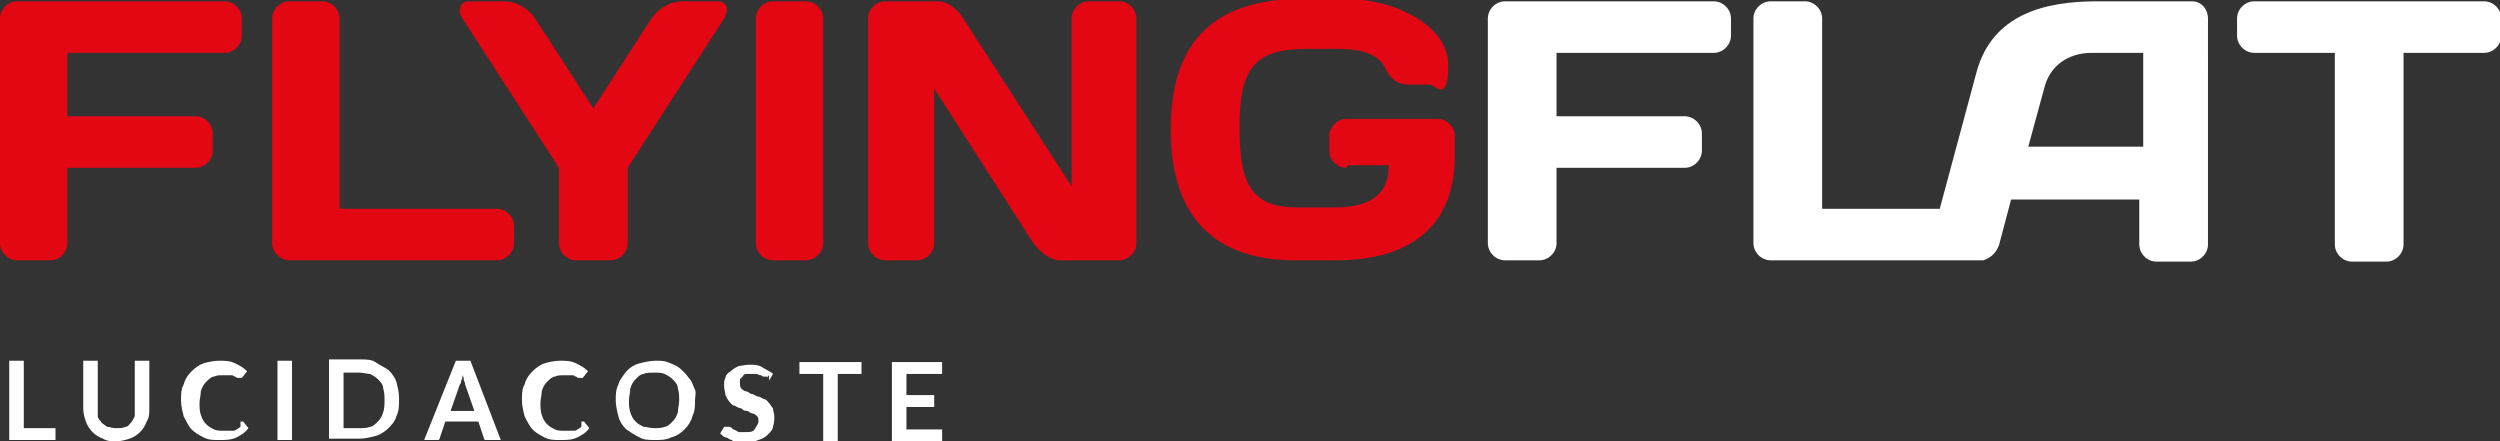 <?xml version="1.0" encoding="UTF-8"?>
<svg xmlns="http://www.w3.org/2000/svg" id="Livello_1" version="1.1" viewBox="0 0 189.2 33.4">
  <rect x="0" y="0" width="189.2" height="33.4" fill="#333333" stroke="none"/>
  <defs>
    <style>
      .st0 {
        fill: none;
        stroke: #1d1d1b;
        stroke-miterlimit: 10;
        stroke-width: 0px;
      }

      .st1 {
        fill: #fff;
      }

      .st2 {
        fill: #e30613;
      }
    </style>
  </defs>
  <g>
    <path class="st1" d="M4.2,32.4v.9H.7v-6h1.1v5.1h2.4Z"></path>
    <path class="st1" d="M8.9,32.4c.2,0,.4,0,.6-.1.2,0,.3-.2.4-.3.1-.1.2-.3.3-.5,0-.2,0-.4,0-.6v-3.6h1.1v3.6c0,.4,0,.7-.2,1-.1.3-.3.6-.5.8-.2.2-.5.4-.8.5-.3.1-.7.2-1,.2s-.7,0-1-.2c-.3-.1-.6-.3-.8-.5-.2-.2-.4-.5-.5-.8-.1-.3-.2-.6-.2-1v-3.6h1.1v3.6c0,.2,0,.4,0,.6,0,.2.2.3.3.5.1.1.3.2.4.3.2,0,.4.1.6.1Z"></path>
    <path class="st1" d="M18.2,31.9c0,0,.1,0,.2,0l.4.5c-.2.3-.5.5-.9.7s-.8.2-1.3.2-.8,0-1.2-.2-.7-.4-.9-.6-.4-.6-.6-1c-.1-.4-.2-.8-.2-1.2s0-.9.2-1.2c.1-.4.3-.7.6-1,.3-.3.6-.5.9-.6s.8-.2,1.2-.2.8,0,1.2.2.6.3.9.6l-.4.5s0,0,0,0c0,0,0,0-.1,0s0,0-.1,0,0,0-.1,0c0,0-.1,0-.2-.1,0,0-.1,0-.2-.1,0,0-.2,0-.3,0-.1,0-.3,0-.4,0-.3,0-.5,0-.7.1-.2,0-.4.2-.6.4-.2.2-.3.4-.4.7,0,.3-.1.6-.1.9s0,.6.1.9.2.5.4.7c.2.2.4.3.6.4s.5.1.7.1.3,0,.4,0c.1,0,.2,0,.3,0,.1,0,.2,0,.3-.1,0,0,.2-.1.3-.2,0,0,0,0,0,0,0,0,0,0,0,0Z"></path>
    <path class="st1" d="M22.1,33.3h-1.1v-6h1.1v6Z"></path>
    <path class="st1" d="M30.2,30.3c0,.4,0,.8-.2,1.2-.1.4-.4.7-.6.9s-.6.5-1,.6c-.4.1-.8.2-1.2.2h-2.3v-6h2.3c.5,0,.9,0,1.2.2s.7.4,1,.6c.3.3.5.6.6.9.1.4.2.8.2,1.2ZM29.1,30.3c0-.3,0-.6-.1-.9,0-.3-.2-.5-.4-.7s-.4-.3-.6-.4c-.2,0-.5-.1-.8-.1h-1.2v4.2h1.2c.3,0,.6,0,.8-.1.2,0,.4-.2.6-.4s.3-.4.4-.7.1-.6.1-.9Z"></path>
    <path class="st1" d="M37.8,33.3h-.9c0,0-.2,0-.2,0s-.1-.1-.1-.2l-.4-1.2h-2.5l-.4,1.2c0,0,0,.1-.1.2,0,0-.1,0-.2,0h-.9l2.4-6h1.1l2.3,6ZM35.9,31.1l-.7-2c0,0,0-.2-.1-.3,0-.1,0-.3-.1-.4,0,.1,0,.3-.1.4,0,.1,0,.2-.1.3l-.7,2h1.9Z"></path>
    <path class="st1" d="M44,31.9c0,0,.1,0,.2,0l.4.5c-.2.3-.5.5-.9.7s-.8.2-1.3.2-.8,0-1.2-.2-.7-.4-.9-.6-.4-.6-.6-1c-.1-.4-.2-.8-.2-1.2s0-.9.2-1.2c.1-.4.3-.7.6-1,.3-.3.6-.5.9-.6s.8-.2,1.2-.2.8,0,1.2.2.6.3.9.6l-.4.5s0,0,0,0c0,0,0,0-.1,0s0,0-.1,0,0,0-.1,0c0,0-.1,0-.2-.1,0,0-.1,0-.2-.1,0,0-.2,0-.3,0-.1,0-.3,0-.4,0-.3,0-.5,0-.7.1-.2,0-.4.2-.6.4-.2.2-.3.4-.4.7,0,.3-.1.6-.1.9s0,.6.1.9.2.5.4.7c.2.2.4.3.6.4s.5.1.7.1.3,0,.4,0c.1,0,.2,0,.3,0,.1,0,.2,0,.3-.1,0,0,.2-.1.3-.2,0,0,0,0,0,0,0,0,0,0,0,0Z"></path>
    <path class="st1" d="M52.6,30.3c0,.4,0,.8-.2,1.2-.1.4-.3.7-.6,1-.3.3-.6.5-1,.6-.4.2-.8.2-1.2.2s-.9,0-1.2-.2c-.4-.2-.7-.4-1-.6-.3-.3-.5-.6-.6-1-.1-.4-.2-.8-.2-1.2s0-.8.2-1.2c.1-.4.4-.7.6-1,.3-.3.6-.5,1-.6s.8-.2,1.2-.2.6,0,.9.1.5.2.7.3.4.3.6.5c.2.2.3.4.5.6.1.2.2.5.3.7s0,.5,0,.8ZM51.4,30.3c0-.3,0-.6-.1-.9,0-.3-.2-.5-.4-.7-.2-.2-.4-.3-.6-.4s-.5-.1-.8-.1-.6,0-.8.1c-.2,0-.4.2-.6.4-.2.2-.3.4-.4.7,0,.3-.1.6-.1.9s0,.6.1.9.2.5.4.7.4.3.6.4c.2,0,.5.1.8.1s.6,0,.8-.1c.2,0,.4-.2.6-.4.2-.2.3-.4.4-.7,0-.3.1-.6.1-.9Z"></path>
    <path class="st1" d="M58.2,28.4c0,0,0,0-.1.1s0,0-.1,0-.1,0-.2,0c0,0-.1,0-.2-.1,0,0-.2,0-.3-.1-.1,0-.3,0-.4,0s-.3,0-.4,0c-.1,0-.2,0-.3.2,0,0-.1.1-.2.2,0,0,0,.2,0,.3s0,.3.1.4c0,0,.2.2.3.2.1,0,.3.1.4.2.2,0,.3.1.5.2.2,0,.3.1.5.2.2,0,.3.2.4.3.1.1.2.3.3.4,0,.2.1.4.1.6s0,.5-.1.8c0,.2-.2.4-.4.6-.2.2-.4.3-.7.4s-.5.2-.9.2-.4,0-.6,0c-.2,0-.4,0-.5-.2-.2,0-.3-.2-.5-.2-.1,0-.3-.2-.4-.3l.3-.5s0,0,.1,0c0,0,0,0,.1,0s.1,0,.2,0,.2.1.3.2c.1,0,.2.1.4.2.1,0,.3,0,.5,0,.3,0,.6,0,.7-.2s.3-.4.3-.6,0-.3-.1-.4c0,0-.2-.2-.3-.2s-.3-.1-.4-.2c-.2,0-.3,0-.5-.2-.2,0-.3-.1-.5-.2-.2,0-.3-.2-.4-.3s-.2-.3-.3-.5c0-.2-.1-.4-.1-.7s0-.4.1-.6c0-.2.2-.4.4-.5.2-.2.4-.3.6-.4.2,0,.5-.1.8-.1s.7,0,1,.2.6.3.8.5l-.3.5Z"></path>
    <path class="st1" d="M65.2,28.3h-1.8v5.1h-1.1v-5.1h-1.8v-.9h4.7v.9Z"></path>
    <path class="st1" d="M68.6,28.2v1.7h2.1v.9h-2.1v1.7h2.7v.9h-3.8v-6h3.8v.9h-2.7Z"></path>
  </g>
  <g>
    <path class="st2" d="M1.3,19.7c-.7,0-1.3-.6-1.3-1.3V1.4C0,.7.6.1,1.3.1h15.7c.7,0,1.3.6,1.3,1.3v1.3c0,.7-.6,1.3-1.3,1.3H5.1v4.8h9.7c.7,0,1.3.6,1.3,1.3v1.3c0,.7-.6,1.3-1.3,1.3H5.1v5.7c0,.7-.6,1.3-1.3,1.3H1.3Z"></path>
    <path class="st2" d="M24.4.1c.7,0,1.3.6,1.3,1.3v14.4h11.9c.7,0,1.3.6,1.3,1.3v1.3c0,.7-.6,1.3-1.3,1.3h-15.7c-.7,0-1.3-.6-1.3-1.3V1.4c0-.7.6-1.3,1.3-1.3h2.6Z"></path>
    <path class="st2" d="M42.3,12.7l-7.3-11.3c-.4-.6-.2-1.3.5-1.3h2.6c1.1,0,1.9.6,2.4,1.3l4.4,6.8,4.4-6.8c.5-.7,1.3-1.3,2.4-1.3h2.6c.7,0,.9.6.5,1.3l-7.3,11.3v5.7c0,.7-.6,1.3-1.3,1.3h-2.6c-.7,0-1.3-.6-1.3-1.3v-5.7Z"></path>
    <path class="st2" d="M57.2,1.4c0-.7.6-1.3,1.3-1.3h2.5c.7,0,1.3.6,1.3,1.3v17c0,.7-.6,1.3-1.3,1.3h-2.5c-.7,0-1.3-.6-1.3-1.3V1.4Z"></path>
    <path class="st2" d="M67,19.7c-.7,0-1.3-.6-1.3-1.3V1.4c0-.7.6-1.3,1.3-1.3h4c.7,0,1.5.6,1.9,1.3l8.2,12.7V1.4c0-.7.6-1.3,1.3-1.3h2.3c.7,0,1.3.6,1.3,1.3v17c0,.7-.6,1.3-1.3,1.3h-4.5c-.7,0-1.5-.6-2-1.3l-7.5-11.7v11.7c0,.7-.6,1.3-1.3,1.3h-2.4Z"></path>
    <path class="st2" d="M101.9,12.7c-.7,0-1.3-.6-1.3-1.3v-1.1c0-.7.6-1.3,1.3-1.3h6.9c.7,0,1.3.6,1.3,1.3v1.5c0,5-3,7.9-9,7.9h-3.1c-5.9,0-9.4-3.1-9.4-9.9s3.4-9.9,10.1-9.9h3c3.8,0,7.9,2,7.9,5s-1,1.5-1.4,1.5h-1.6c-.8,0-1.4-.4-1.8-1.3-.5-1-1.8-1.4-3.5-1.4h-2.4c-4,0-5.1,1.5-5.1,6s1.1,6,4.4,6h2.8c3.1,0,4.1-1.3,4.1-3.2h-3.1Z"></path>
    <path class="st1" d="M129.6.1h-15.7c-.7,0-1.3.6-1.3,1.3v17c0,.7.6,1.3,1.3,1.3h2.6c.7,0,1.3-.6,1.3-1.3v-5.7h9.7c.7,0,1.3-.6,1.3-1.3v-1.3c0-.7-.6-1.3-1.3-1.3h-9.7V4h11.9c.7,0,1.3-.6,1.3-1.3v-1.3c0-.7-.6-1.3-1.3-1.3"></path>
    <path class="st0" d="M129.6.1h-15.7c-.7,0-1.3.6-1.3,1.3v17c0,.7.6,1.3,1.3,1.3h2.6c.7,0,1.3-.6,1.3-1.3v-5.7h9.7c.7,0,1.3-.6,1.3-1.3v-1.3c0-.7-.6-1.3-1.3-1.3h-9.7V4h11.9c.7,0,1.3-.6,1.3-1.3v-1.3c0-.7-.6-1.3-1.3-1.3Z"></path>
    <path class="st1" d="M166.1.1h-7.4c-4,0-7.9,1-9.1,5.3l-2.8,10.4h-8.9V1.4c0-.7-.6-1.3-1.3-1.3h-2.6c-.7,0-1.3.6-1.3,1.3v17c0,.7.6,1.3,1.3,1.3h15.7c.1,0,.3,0,.4,0,.6-.2,1-.6,1.2-1.2l.9-3.4h9.7v3.4c0,.7.6,1.3,1.3,1.3h2.6c.7,0,1.3-.6,1.3-1.3V1.4c0-.7-.5-1.3-1.2-1.3M162.2,11.1h-8.7l1.2-4.4c.4-1.7,1.8-2.7,3.6-2.7h3.9v7.1Z"></path>
    <path class="st0" d="M166.1.1h-7.4c-4,0-7.9,1-9.1,5.3l-2.8,10.4h-8.9V1.4c0-.7-.6-1.3-1.3-1.3h-2.6c-.7,0-1.3.6-1.3,1.3v17c0,.7.6,1.3,1.3,1.3h15.7c.1,0,.3,0,.4,0,.6-.2,1-.6,1.2-1.2l.9-3.4h9.7v3.4c0,.7.6,1.3,1.3,1.3h2.6c.7,0,1.3-.6,1.3-1.3V1.4c0-.7-.5-1.3-1.2-1.3ZM162.2,11.1h-8.7l1.2-4.4c.4-1.7,1.8-2.7,3.6-2.7h3.9v7.1Z"></path>
    <path class="st1" d="M187.9.1h-17.3c-.7,0-1.3.6-1.3,1.3v1.3c0,.7.6,1.3,1.3,1.3h6.1v14.5c0,.7.6,1.3,1.3,1.3h2.6c.7,0,1.3-.6,1.3-1.3V4h6.1c.7,0,1.3-.6,1.3-1.3v-1.3c0-.7-.6-1.3-1.3-1.3"></path>
    <path class="st0" d="M187.9.1h-17.3c-.7,0-1.3.6-1.3,1.3v1.3c0,.7.6,1.3,1.3,1.3h6.1v14.5c0,.7.6,1.3,1.3,1.3h2.6c.7,0,1.3-.6,1.3-1.3V4h6.1c.7,0,1.3-.6,1.3-1.3v-1.3c0-.7-.6-1.3-1.3-1.3Z"></path>
  </g>
</svg>
